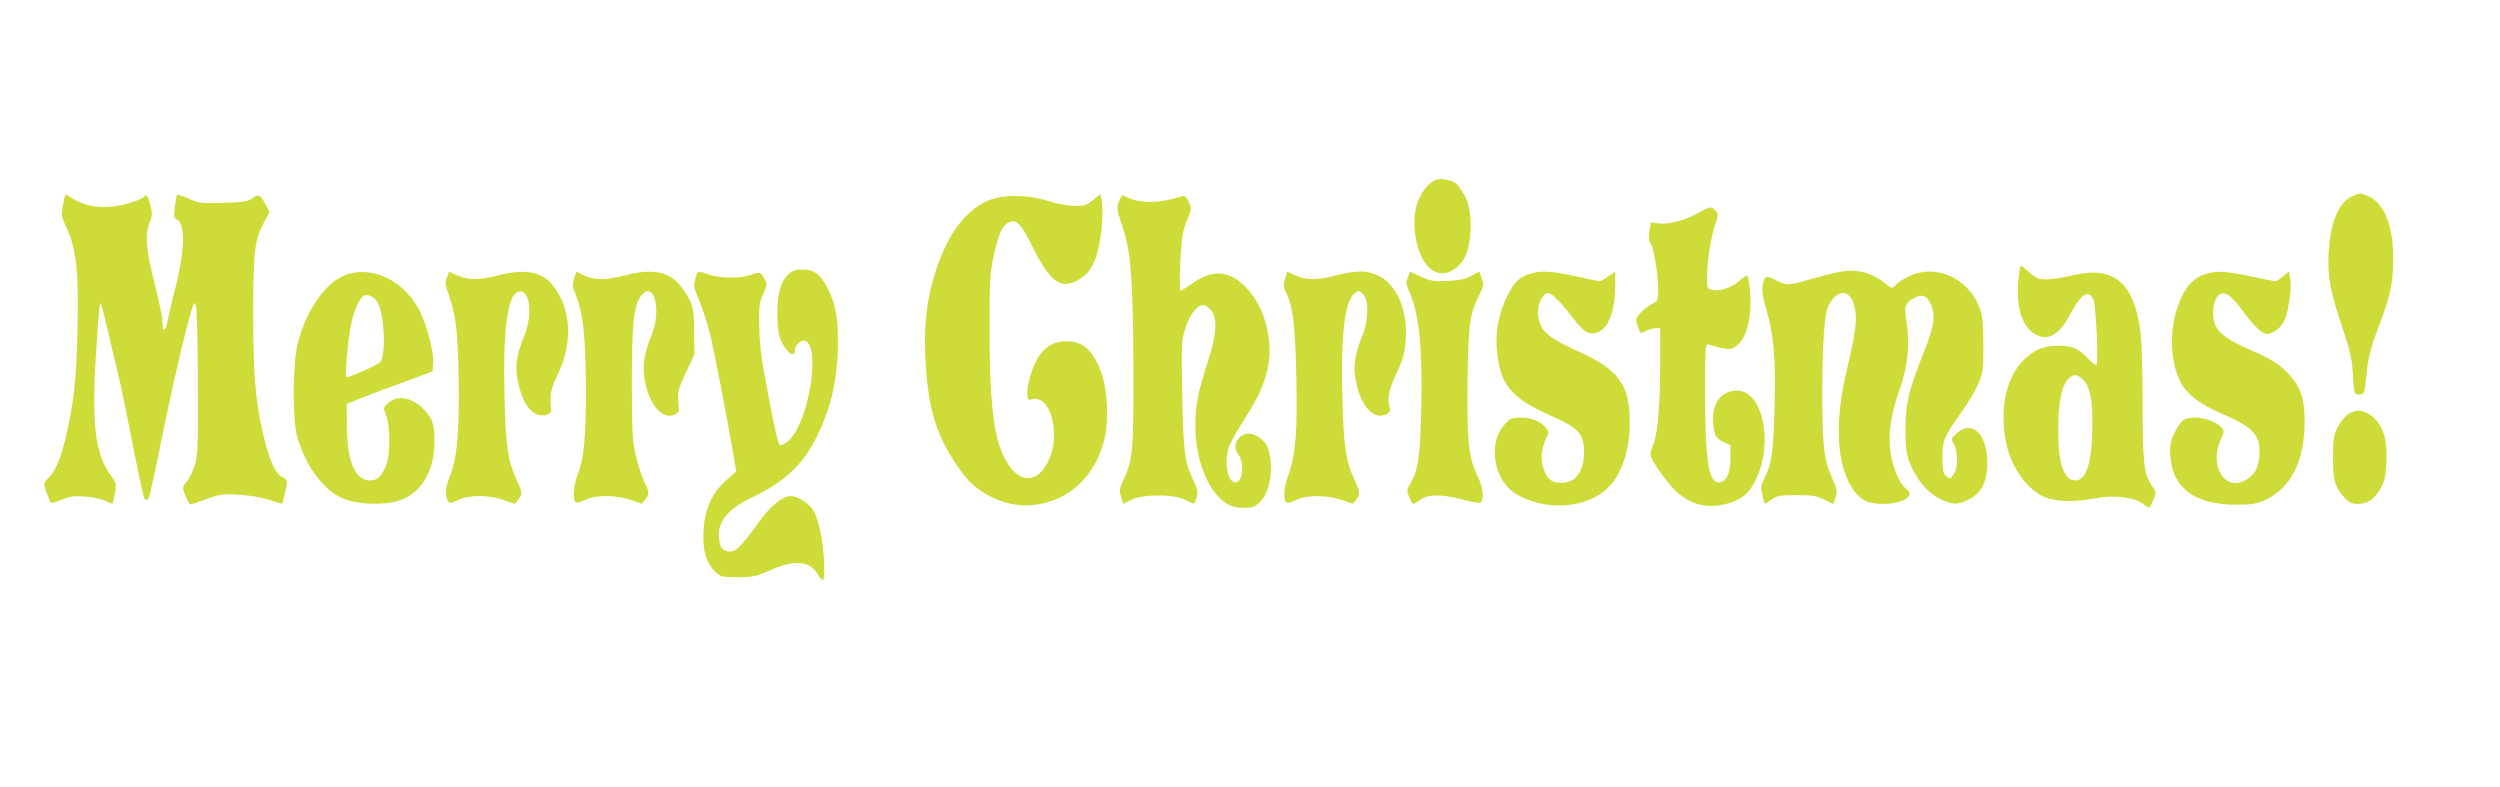 <?xml version="1.0" standalone="no"?>
<!DOCTYPE svg PUBLIC "-//W3C//DTD SVG 20010904//EN"
 "http://www.w3.org/TR/2001/REC-SVG-20010904/DTD/svg10.dtd">
<svg version="1.0" xmlns="http://www.w3.org/2000/svg"
 width="1280pt" height="403pt" viewBox="0 0 1280 403"
 preserveAspectRatio="xMidYMid meet">
<g transform="translate(0,403) scale(0.1,-0.1)"
fill="#cddc39" stroke="none">
<path d="M7362 3112 c-39 -6 -90 -67 -108 -129 -32 -111 1 -272 68 -328 49
-41 109 -30 160 30 56 64 65 263 16 346 -15 25 -33 51 -41 58 -20 16 -67 28
-95 23z"/>
<path d="M323 2983 c-10 -54 -9 -62 17 -118 50 -104 64 -228 57 -519 -6 -263
-19 -380 -63 -566 -25 -104 -54 -169 -92 -203 -19 -18 -20 -21 -5 -65 9 -26
19 -50 23 -55 3 -4 28 2 55 14 39 17 62 21 119 17 39 -3 86 -13 104 -22 19
-10 36 -16 38 -13 2 2 8 25 13 52 8 44 7 51 -20 88 -79 109 -99 254 -80 584 7
125 16 248 20 273 7 49 -2 79 108 -390 13 -58 44 -211 69 -340 25 -129 50
-239 55 -245 6 -6 12 -6 18 0 5 6 28 105 51 220 51 258 109 519 152 679 29
109 33 118 41 91 5 -17 10 -194 10 -395 2 -323 0 -372 -16 -422 -9 -31 -28
-69 -41 -85 -24 -28 -24 -28 -6 -73 10 -25 22 -44 27 -43 4 1 42 14 83 29 67
24 85 26 165 21 52 -3 117 -14 154 -27 35 -11 64 -20 66 -18 4 6 25 97 25 111
0 8 -12 19 -26 25 -35 16 -69 96 -99 229 -38 169 -49 306 -49 608 0 311 7 376
55 465 l29 54 -22 43 c-26 48 -33 51 -68 26 -20 -14 -51 -19 -147 -22 -113 -3
-126 -1 -177 22 -31 14 -58 23 -60 19 -2 -4 -7 -32 -11 -63 -6 -46 -4 -57 9
-62 45 -17 43 -157 -4 -342 -16 -60 -34 -139 -41 -174 -13 -67 -27 -64 -28 5
-1 17 -19 102 -41 189 -43 171 -49 242 -24 305 14 34 14 48 4 90 -12 48 -22
61 -35 40 -3 -5 -38 -19 -77 -31 -114 -35 -224 -22 -304 36 -20 15 -21 13 -31
-42z"/>
<path d="M5597 3006 c-33 -26 -46 -31 -95 -30 -32 0 -90 10 -132 24 -110 36
-244 35 -320 -1 -120 -57 -209 -186 -269 -389 -40 -134 -53 -276 -41 -451 16
-248 64 -386 192 -557 76 -102 218 -168 343 -159 189 13 334 143 381 343 21
88 14 244 -14 326 -40 120 -96 172 -183 171 -57 -1 -100 -23 -134 -68 -32 -41
-65 -141 -65 -196 0 -37 2 -39 24 -33 96 24 150 -181 83 -317 -75 -154 -206
-96 -261 117 -27 105 -40 283 -40 559 0 238 2 282 21 372 25 115 44 159 77
174 40 19 63 -5 125 -129 85 -169 135 -209 215 -174 82 37 118 108 136 272 5
47 6 106 2 131 l-7 46 -38 -31z"/>
<path d="M12043 3025 c-68 -29 -112 -134 -120 -286 -7 -125 6 -196 74 -399 37
-111 46 -152 50 -232 6 -98 6 -98 32 -98 26 0 27 1 38 109 10 89 21 131 61
237 62 161 75 222 75 354 0 166 -47 282 -128 316 -41 17 -42 17 -82 -1z"/>
<path d="M5732 3005 c-17 -36 -16 -43 17 -142 42 -126 52 -262 54 -721 1 -426
-3 -468 -54 -576 -18 -39 -19 -50 -9 -80 l11 -36 39 20 c60 31 219 31 278 1
24 -12 45 -21 47 -19 1 2 7 16 12 33 8 25 5 40 -19 90 -43 93 -49 139 -55 432
-5 255 -4 275 15 340 23 73 66 128 97 121 10 -1 27 -15 38 -30 31 -42 26 -121
-17 -253 -52 -162 -66 -230 -66 -330 0 -145 42 -281 110 -359 44 -50 79 -66
141 -66 44 0 55 4 83 33 56 55 71 209 30 289 -15 29 -61 58 -91 58 -55 0 -87
-64 -53 -107 33 -42 23 -143 -15 -143 -40 0 -59 105 -33 181 6 19 37 75 68
124 72 114 93 154 119 234 51 155 6 354 -104 464 -81 81 -164 88 -263 21 -31
-22 -61 -41 -66 -43 -6 -2 -7 56 -3 144 6 125 11 157 33 212 26 63 26 67 10
100 -13 26 -21 33 -34 28 -9 -4 -48 -13 -85 -21 -70 -15 -151 -8 -196 16 -26
14 -26 14 -39 -15z"/>
<path d="M8694 2939 c-65 -37 -157 -60 -205 -53 l-37 6 -7 -46 c-5 -30 -3 -51
5 -60 16 -20 39 -157 40 -233 0 -60 -1 -63 -32 -79 -17 -9 -43 -30 -59 -46
-23 -26 -26 -35 -18 -57 5 -14 12 -31 14 -38 3 -9 11 -9 32 2 15 8 38 15 51
15 l22 0 0 -192 c0 -205 -13 -351 -36 -407 -8 -18 -14 -40 -14 -47 0 -27 82
-143 134 -192 78 -70 165 -89 269 -58 69 21 103 50 136 119 93 188 37 457 -95
457 -77 0 -125 -57 -123 -147 2 -75 11 -96 52 -116 l37 -17 0 -69 c0 -75 -23
-121 -60 -121 -53 0 -70 115 -70 468 0 227 1 243 18 238 92 -28 113 -29 140
-9 38 28 61 80 71 163 8 64 0 185 -14 199 -2 2 -20 -10 -40 -27 -39 -35 -102
-56 -140 -46 -23 6 -25 11 -25 58 0 83 19 209 40 272 19 53 19 59 3 76 -21 23
-27 22 -89 -13z"/>
<path d="M10335 2604 c-16 -141 18 -251 88 -287 65 -34 121 -1 177 105 56 105
93 128 118 74 14 -31 28 -336 15 -336 -5 0 -25 16 -44 36 -49 51 -79 64 -151
64 -82 -1 -131 -23 -191 -89 -78 -88 -108 -240 -77 -402 23 -122 98 -234 187
-279 58 -29 155 -33 276 -11 92 18 193 5 238 -28 16 -12 30 -21 32 -21 2 0 12
17 21 39 18 38 18 39 -8 77 -40 62 -45 111 -46 421 0 160 -5 326 -11 367 -34
251 -137 336 -344 287 -47 -12 -109 -21 -136 -21 -42 0 -54 5 -88 35 -21 19
-41 35 -44 35 -3 0 -9 -30 -12 -66z m330 -518 c36 -36 49 -98 48 -232 -1 -189
-30 -284 -87 -284 -59 0 -89 88 -88 262 0 138 18 224 52 258 26 26 46 25 75
-4z"/>
<path d="M4032 2621 c-36 -37 -52 -96 -52 -198 0 -94 12 -142 46 -183 27 -31
44 -32 44 -1 0 24 33 53 52 46 84 -32 15 -433 -88 -514 -15 -12 -32 -21 -39
-21 -11 0 -32 94 -87 395 -11 61 -21 160 -21 220 -2 95 1 117 20 158 18 39 21
53 12 70 -24 45 -28 47 -72 30 -54 -19 -160 -19 -217 1 -60 21 -58 21 -70 -21
-10 -34 -8 -46 18 -108 17 -39 42 -115 56 -170 21 -84 95 -464 126 -654 l10
-55 -54 -47 c-71 -64 -107 -143 -114 -254 -6 -99 13 -167 59 -211 29 -28 35
-29 117 -29 76 0 96 4 160 33 128 58 207 52 249 -18 9 -16 21 -30 25 -30 14 0
9 144 -8 231 -9 46 -25 100 -36 120 -22 40 -82 79 -120 79 -42 0 -104 -51
-164 -135 -99 -138 -126 -161 -168 -145 -18 6 -27 19 -32 45 -18 96 32 164
170 230 159 76 252 162 320 294 82 159 116 309 116 506 0 124 -13 190 -51 266
-38 75 -69 99 -130 99 -39 0 -53 -5 -77 -29z"/>
<path d="M9405 2635 c-33 -7 -92 -22 -130 -33 -119 -35 -126 -35 -180 -8 -54
28 -60 25 -71 -30 -3 -19 2 -59 15 -102 42 -141 53 -259 47 -502 -6 -243 -13
-299 -50 -373 -20 -42 -22 -54 -13 -90 5 -23 11 -44 13 -45 1 -2 17 7 34 20
28 20 43 23 128 23 81 0 104 -4 140 -22 23 -13 45 -23 47 -23 2 0 8 16 14 35
8 30 6 44 -15 89 -45 98 -54 170 -54 441 0 252 11 409 31 449 50 97 121 85
138 -24 9 -57 -1 -125 -43 -302 -67 -277 -52 -504 39 -624 36 -47 74 -64 145
-64 102 0 170 42 121 76 -34 24 -70 107 -81 185 -14 97 1 200 46 324 42 117
54 238 35 348 -13 77 -7 98 40 122 39 21 63 12 83 -29 28 -59 20 -114 -34
-249 -78 -196 -94 -263 -94 -397 0 -95 4 -124 22 -170 34 -85 89 -151 151
-182 66 -34 93 -35 151 -5 66 33 94 89 95 187 0 147 -77 223 -156 152 -30 -26
-30 -28 -15 -57 23 -43 21 -127 -3 -156 -19 -23 -20 -23 -38 -6 -14 14 -18 33
-18 95 0 88 7 103 98 232 34 47 72 112 86 145 24 55 26 72 26 200 -1 121 -4
148 -23 196 -59 149 -225 220 -359 154 -28 -14 -58 -34 -68 -45 -17 -19 -18
-19 -54 10 -73 58 -152 76 -246 55z"/>
<path d="M1770 2623 c-104 -38 -207 -188 -247 -358 -26 -114 -26 -394 1 -480
45 -147 133 -264 229 -306 71 -31 202 -38 283 -14 115 33 186 145 188 295 1
94 -6 120 -46 165 -60 69 -142 87 -191 41 -26 -24 -26 -25 -10 -63 22 -53 22
-204 -1 -258 -24 -56 -44 -75 -81 -75 -77 0 -118 97 -119 279 l-1 113 75 30
c41 17 140 54 220 83 l145 53 3 42 c4 53 -29 184 -67 264 -75 155 -244 239
-381 189z m162 -139 c35 -61 46 -251 17 -306 -7 -13 -152 -78 -175 -78 -9 0 5
170 21 257 13 67 33 120 58 151 18 22 59 10 79 -24z"/>
<path d="M2290 2614 c-13 -34 -13 -33 16 -120 31 -93 40 -191 43 -444 2 -242
-10 -370 -45 -457 -19 -46 -24 -74 -20 -98 9 -45 16 -48 62 -25 52 27 155 27
232 0 l57 -20 18 21 c22 28 22 36 -8 102 -45 97 -56 175 -62 427 -8 344 15
518 70 536 59 19 77 -109 32 -223 -43 -107 -50 -160 -31 -246 19 -85 48 -136
91 -156 37 -18 81 -4 77 25 -9 61 -2 105 27 163 85 168 79 343 -16 467 -55 73
-145 90 -283 54 -95 -25 -153 -25 -208 0 l-43 19 -9 -25z"/>
<path d="M2939 2603 c-9 -28 -8 -42 4 -71 43 -102 56 -220 57 -507 0 -234 -10
-340 -41 -421 -23 -60 -28 -129 -12 -145 5 -5 25 -1 48 11 52 27 160 27 235 0
l55 -19 18 20 c22 27 22 41 -3 89 -11 22 -30 79 -42 127 -20 80 -22 114 -23
378 0 309 10 403 47 450 66 84 107 -70 54 -201 -41 -103 -49 -161 -32 -244 25
-120 90 -190 151 -162 22 10 23 15 18 65 -5 50 -1 63 38 148 l44 94 -1 115 c0
125 -7 151 -64 228 -58 81 -147 100 -290 62 -94 -25 -153 -25 -207 -1 l-42 20
-12 -36z"/>
<path d="M6579 2601 c-9 -31 -8 -43 6 -70 34 -68 46 -161 52 -421 7 -290 -4
-414 -42 -517 -24 -63 -26 -125 -5 -138 4 -2 24 5 46 15 51 27 159 26 234 0
l55 -19 18 20 c22 28 22 36 -8 102 -44 95 -56 175 -62 417 -9 341 13 511 70
544 15 9 22 6 38 -13 28 -34 26 -130 -5 -207 -42 -105 -50 -165 -31 -249 27
-122 93 -188 155 -155 17 9 20 17 14 38 -12 47 -4 84 38 175 34 74 41 103 45
170 13 202 -84 347 -232 347 -27 0 -84 -9 -125 -20 -94 -25 -153 -25 -207 0
l-43 19 -11 -38z"/>
<path d="M7210 2614 c-13 -33 -14 -28 14 -99 43 -105 59 -282 53 -565 -5 -257
-15 -326 -57 -398 -18 -30 -19 -36 -5 -67 7 -19 17 -35 20 -35 4 0 21 10 38
22 40 29 114 28 222 -1 43 -12 82 -18 86 -14 20 21 12 81 -19 143 -43 88 -52
173 -48 495 4 278 11 327 61 427 21 41 22 52 13 80 -6 18 -12 34 -13 36 -1 2
-19 -7 -40 -19 -29 -17 -59 -24 -120 -27 -73 -4 -90 -1 -139 21 l-57 26 -9
-25z"/>
<path d="M7827 2626 c-52 -19 -74 -41 -108 -108 -43 -85 -62 -178 -56 -268 14
-189 70 -257 287 -353 133 -59 160 -90 160 -180 0 -100 -42 -159 -114 -159
-50 0 -72 16 -91 67 -20 50 -15 105 12 162 15 31 14 35 -3 54 -30 34 -72 50
-127 51 -46 0 -55 -4 -83 -35 -91 -99 -55 -295 66 -361 179 -98 411 -59 501
83 48 75 73 171 73 286 1 196 -55 273 -270 369 -126 57 -169 89 -189 139 -19
47 -13 105 15 139 18 22 20 22 47 8 15 -9 54 -51 87 -93 72 -96 95 -113 139
-101 61 18 97 108 97 244 l0 69 -36 -24 c-20 -14 -40 -25 -44 -25 -4 0 -58 11
-120 25 -126 28 -187 31 -243 11z"/>
<path d="M11287 2625 c-50 -17 -83 -49 -113 -107 -69 -136 -72 -328 -7 -449
32 -60 99 -110 215 -160 158 -69 193 -108 186 -211 -5 -67 -27 -105 -79 -130
-103 -51 -177 82 -119 211 19 41 19 45 4 62 -40 44 -144 66 -193 39 -13 -6
-34 -36 -48 -67 -21 -45 -24 -66 -21 -117 10 -165 127 -251 338 -250 76 0 105
4 145 23 134 60 205 200 205 406 0 107 -20 171 -72 229 -51 58 -92 85 -210
136 -103 45 -151 78 -173 120 -28 53 -12 153 25 165 30 10 56 -10 114 -89 56
-76 99 -116 123 -116 30 0 71 31 88 66 22 47 40 170 31 218 l-7 37 -30 -26
c-17 -14 -35 -25 -40 -25 -5 0 -61 11 -125 25 -130 28 -182 30 -237 10z"/>
<path d="M12023 1910 c-17 -12 -42 -42 -55 -68 -20 -40 -23 -62 -23 -157 0
-118 10 -151 63 -207 19 -21 35 -28 64 -28 50 0 82 22 116 78 22 39 27 61 30
138 5 111 -13 175 -62 223 -43 41 -90 49 -133 21z"/>
</g>
</svg>
